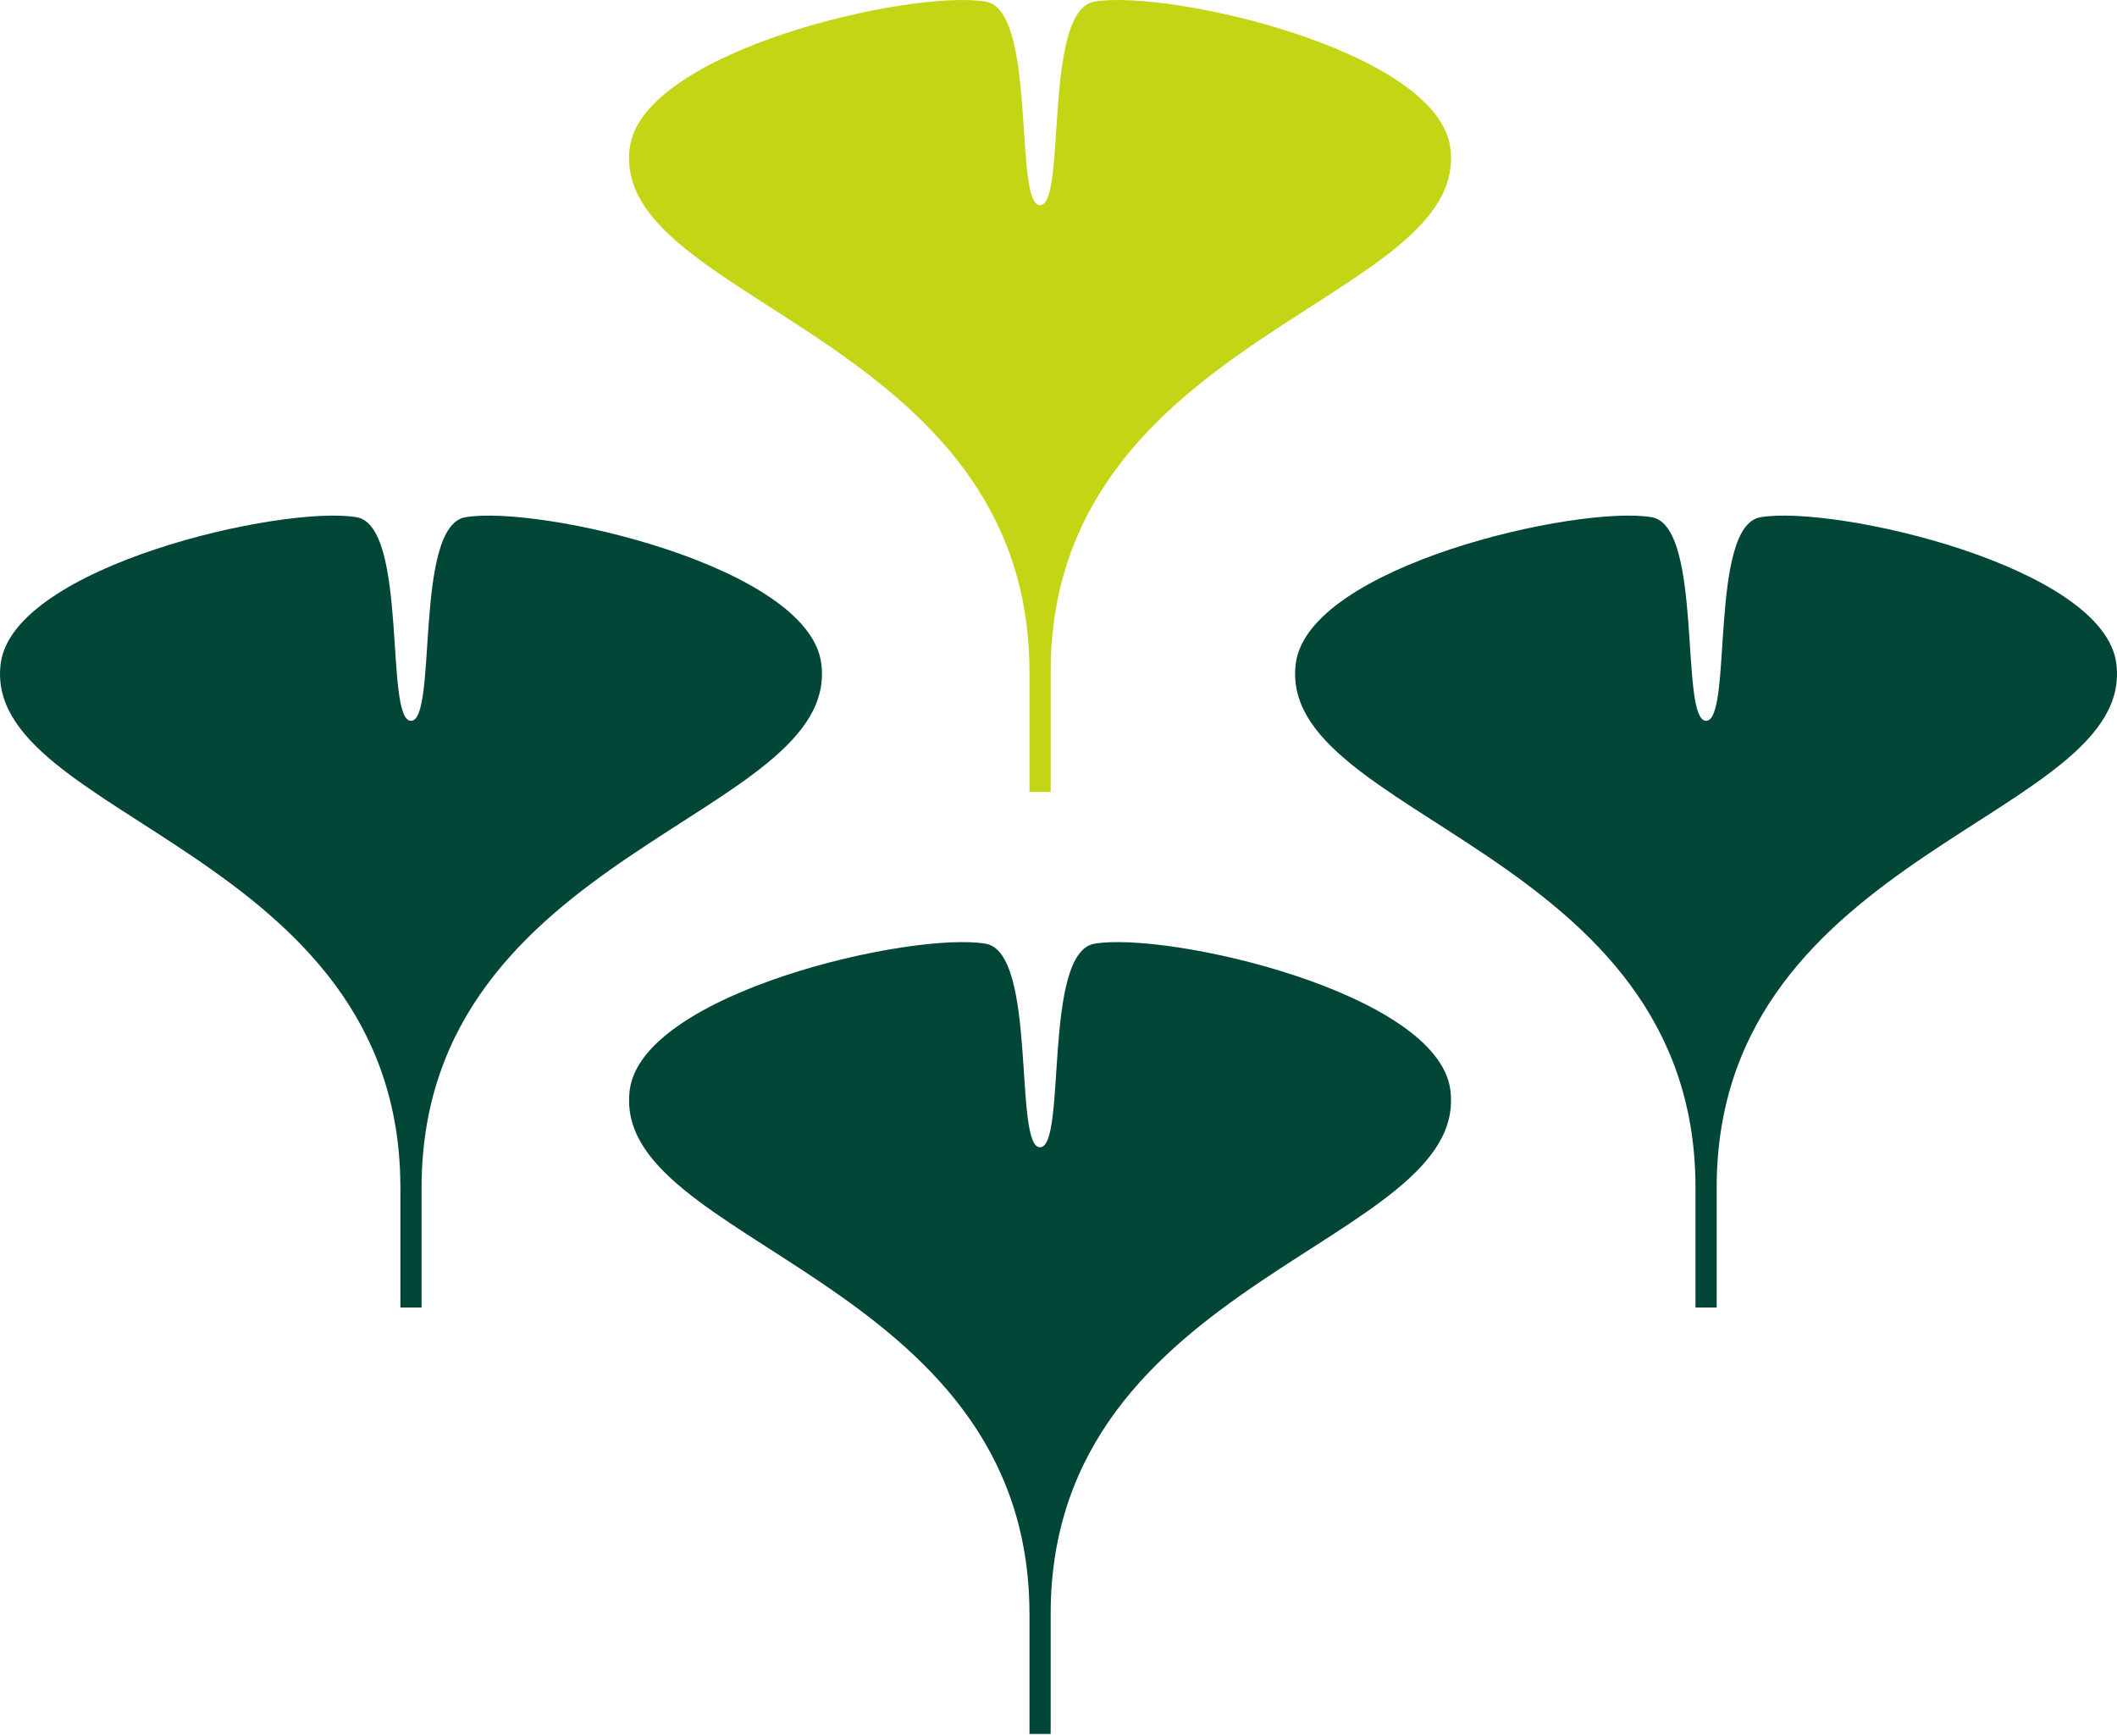 <?xml version="1.0" encoding="utf-8"?>
<!-- Generator: Adobe Illustrator 16.0.0, SVG Export Plug-In . SVG Version: 6.00 Build 0)  -->
<!DOCTYPE svg PUBLIC "-//W3C//DTD SVG 1.1//EN" "http://www.w3.org/Graphics/SVG/1.1/DTD/svg11.dtd">
<svg version="1.1" xmlns="http://www.w3.org/2000/svg" xmlns:xlink="http://www.w3.org/1999/xlink" x="0px" y="0px" width="100px"
	 height="82px" viewBox="0 0 100 82" enable-background="new 0 0 100 82" xml:space="preserve">
<g id="GINKO">
	<rect x="15" y="6" display="none" fill="none" width="70" height="70"/>
	<g>
		<g>
			<path fill="#024638" d="M18.913,56.033c-0.048-15.897-19.814-17.401-18.88-24.69c0.59-4.604,13.339-7.503,16.809-6.912
				c2.455,0.417,1.31,9.616,2.572,9.616c1.269,0,0.117-9.198,2.571-9.616c3.471-0.591,16.221,2.308,16.81,6.912
				c0.934,7.289-18.832,8.793-18.88,24.69v5.726h-1.001V56.033z"/>
		</g>
		<g>
			<path fill="#024638" d="M48.628,76.176c-0.049-15.895-19.814-17.396-18.881-24.688c0.589-4.604,13.338-7.502,16.811-6.912
				c2.453,0.42,1.309,9.615,2.57,9.615c1.271,0,0.117-9.195,2.571-9.615c3.469-0.59,16.22,2.308,16.811,6.912
				c0.934,7.292-18.834,8.794-18.88,24.688v5.728h-1V76.176z"/>
		</g>
		<g>
			<path fill="#024638" d="M80.089,56.033c-0.049-15.897-19.812-17.401-18.88-24.69c0.587-4.604,13.338-7.503,16.811-6.912
				c2.451,0.417,1.308,9.616,2.57,9.616c1.269,0,0.116-9.198,2.569-9.616c3.473-0.591,16.222,2.308,16.809,6.912
				c0.934,7.289-18.829,8.793-18.878,24.69v5.726h-1.001V56.033z"/>
		</g>
		<g>
			<path fill="#C4D516" d="M48.628,31.678c-0.049-15.896-19.814-17.4-18.881-24.689c0.589-4.603,13.338-7.504,16.811-6.913
				c2.453,0.419,1.309,9.617,2.57,9.617c1.271,0,0.117-9.198,2.571-9.617c3.469-0.591,16.22,2.31,16.811,6.913
				c0.934,7.29-18.834,8.794-18.88,24.689v5.727h-1V31.678z"/>
		</g>
	</g>
</g>
</svg>
